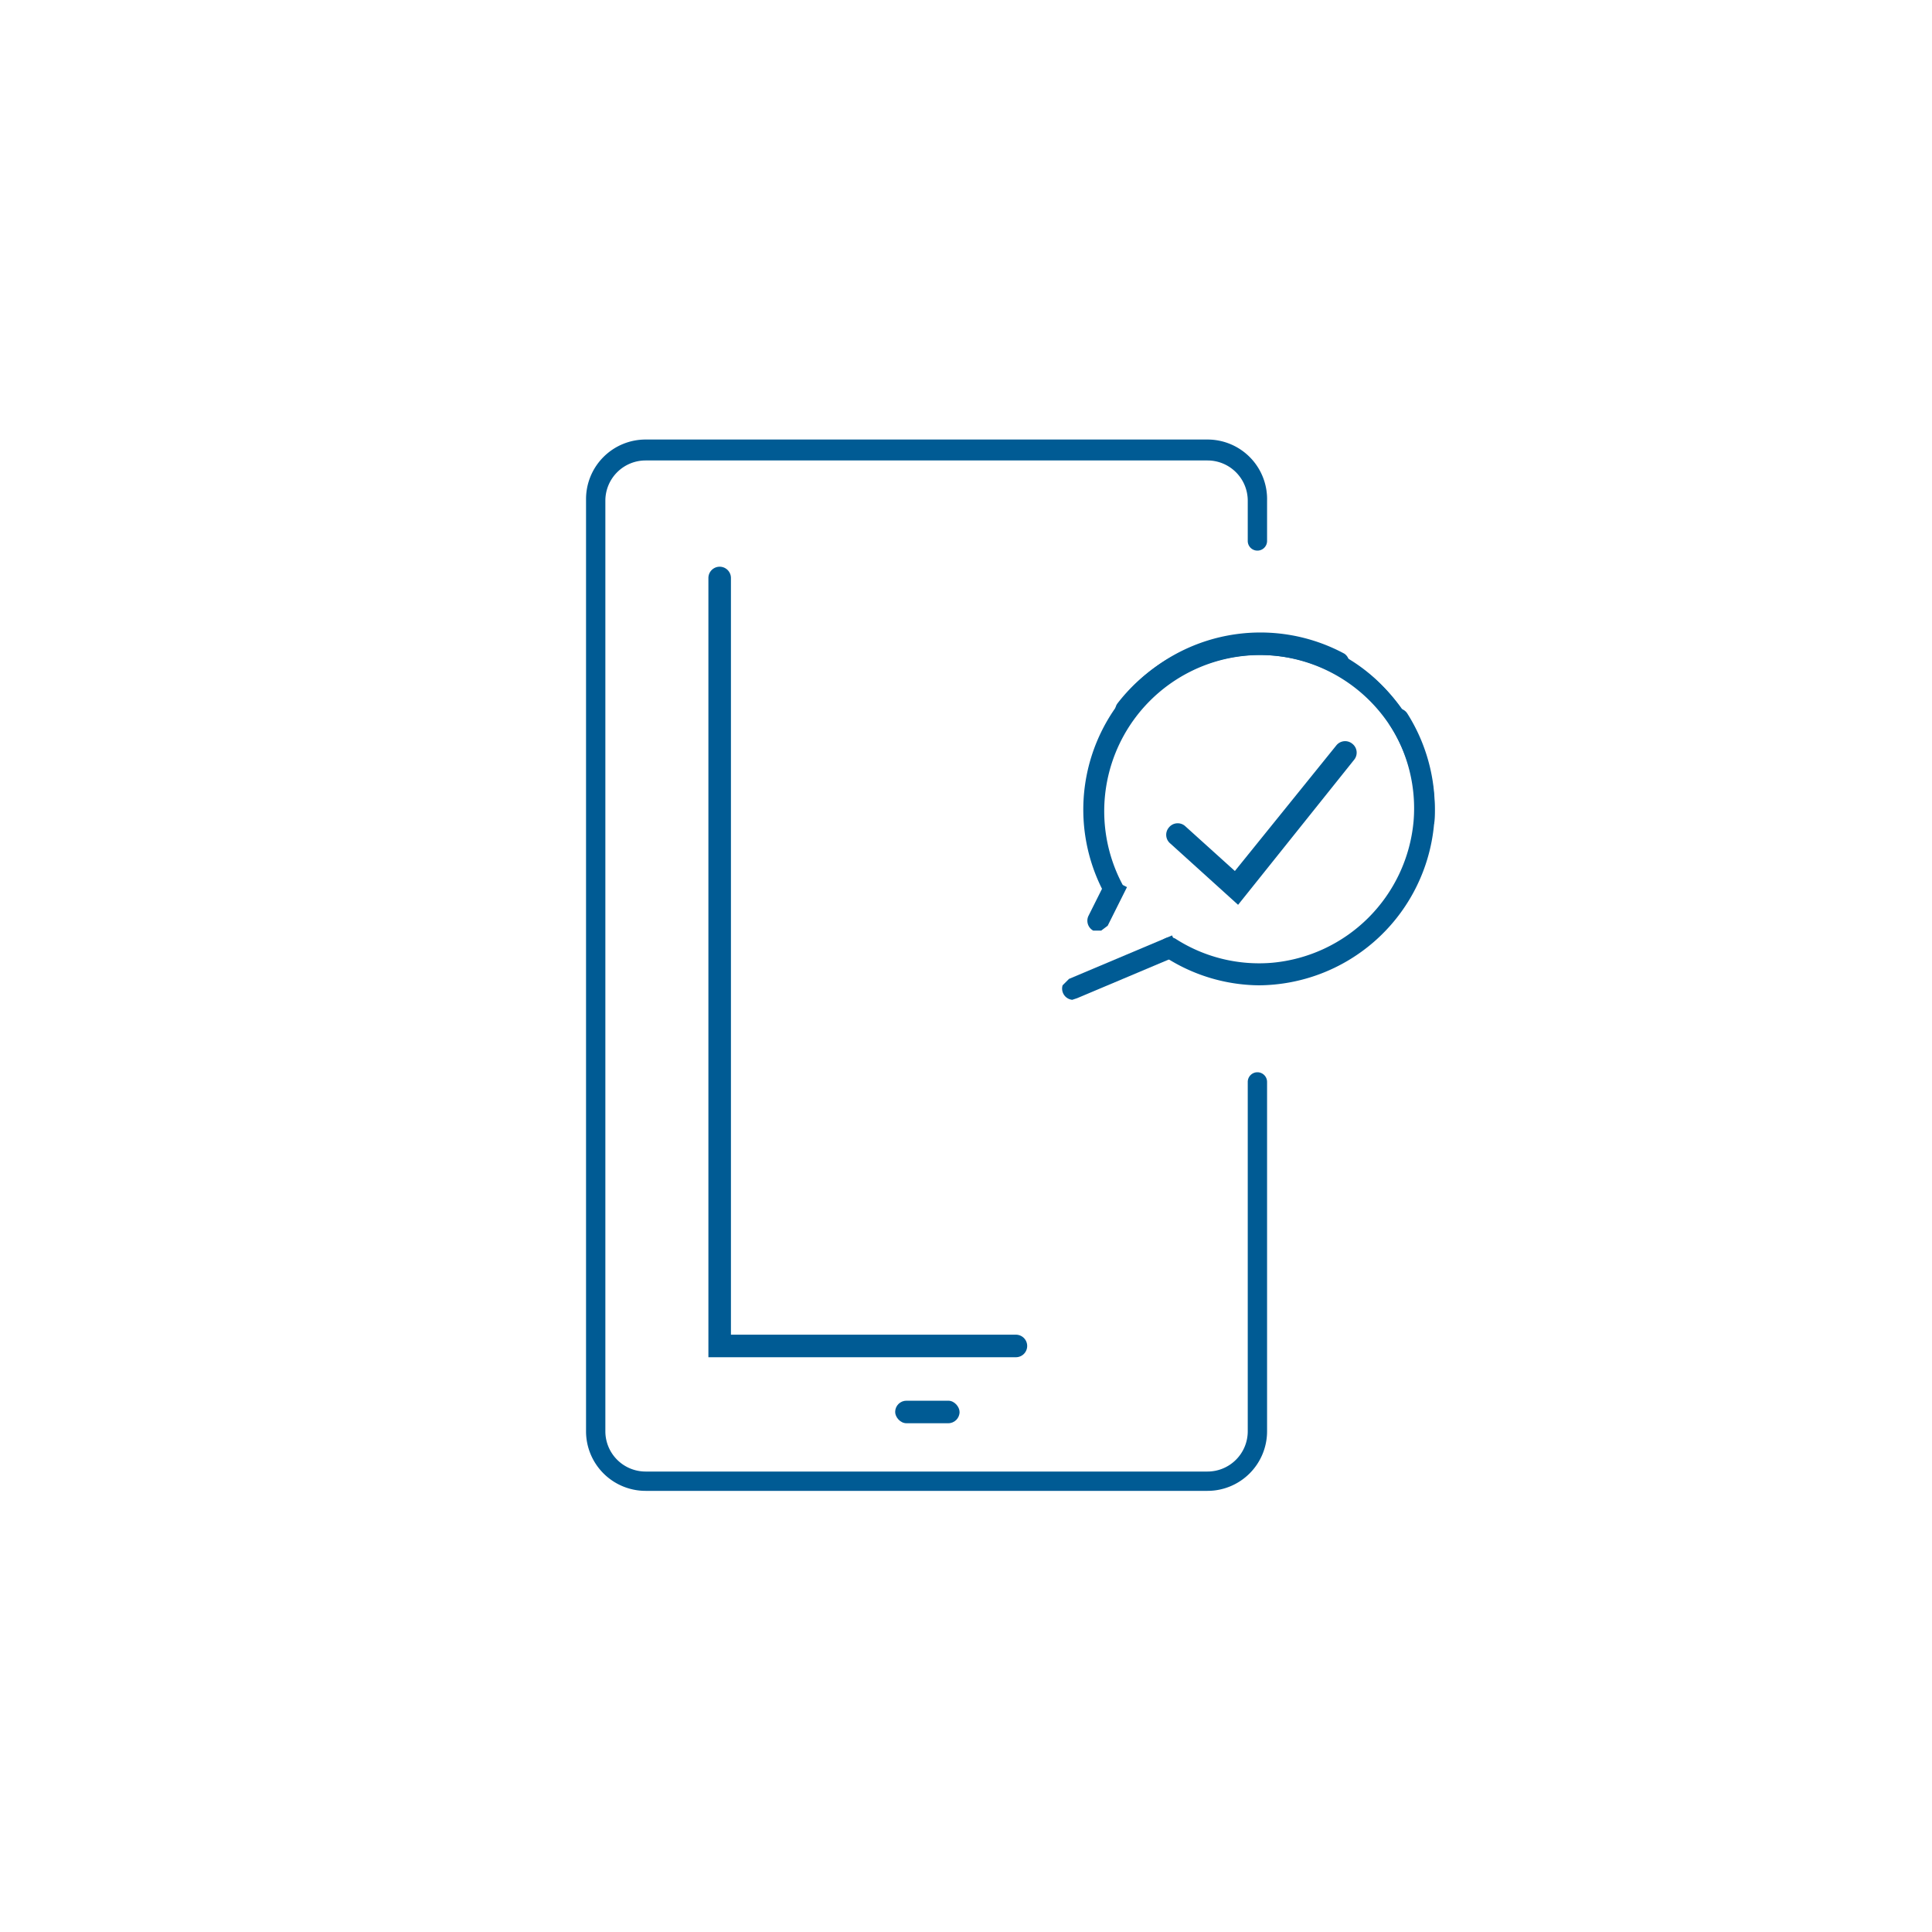 <svg xmlns="http://www.w3.org/2000/svg" width="120" height="120" viewBox="0 0 120 120"><title>erste_sms</title><g id="netbanking"><g id="_6" data-name="6"><path id="_Path_" data-name="&lt;Path&gt;" d="M77.5,84.6v4.3A2.5,2.5,0,0,1,75,91.4H40.1a2.5,2.5,0,0,1-2.5-2.5V31.1a2.5,2.5,0,0,1,2.5-2.5H75a2.5,2.5,0,0,1,2.5,2.5v2.5a.6.6,0,0,0,.6.6h0a.6.6,0,0,0,.6-.6V31.1A3.7,3.7,0,0,0,75,27.3H40.1a3.7,3.7,0,0,0-3.7,3.7V88.9a3.7,3.7,0,0,0,3.7,3.7H75a3.7,3.7,0,0,0,3.7-3.7V67.2a.6.6,0,0,0-.6-.6h0a.6.6,0,0,0-.6.6Z" style="fill:#005b94"/><g id="_Group_" data-name="&lt;Group&gt;"><g id="_Group_2" data-name="&lt;Group&gt;"><g id="Kamatna_stopa" data-name="Kamatna stopa"><g id="_3" data-name="3"><g id="_Group_3" data-name="&lt;Group&gt;"><g id="_Group_4" data-name="&lt;Group&gt;"><path id="_Path_2" data-name="&lt;Path&gt;" d="M72.7,58.7a10.1,10.1,0,0,0,14-14,.2.2,0,0,1,0-.3h0a.2.2,0,0,1,.3,0A10.5,10.5,0,0,1,88.7,50,10.7,10.7,0,0,1,78.2,60.7a10.5,10.5,0,0,1-5.7-1.7.2.2,0,0,1,0-.3h.3Z" style="fill:#005b94"/><path id="_Path_3" data-name="&lt;Path&gt;" d="M78.2,61.2a10.9,10.9,0,0,1-5.9-1.8.7.7,0,0,1-.1-1,.7.7,0,0,1,.8-.1h0a9.6,9.6,0,0,0,6,1.5,9.7,9.7,0,0,0,8.8-8.8A9.6,9.6,0,0,0,86.3,45a.7.7,0,0,1,.1-.8l.5-.2a.7.7,0,0,1,.5.3,11,11,0,0,1-9.2,16.9Z" style="fill:#005b94"/></g><g id="_Group_5" data-name="&lt;Group&gt;"><path id="_Path_4" data-name="&lt;Path&gt;" d="M83.3,41.3h-.2a10.1,10.1,0,0,0-5.4-1.2,10.2,10.2,0,0,0-9.6,9.7,10.1,10.1,0,0,0,1.2,5.3.2.2,0,0,1,0,.2h0a.2.2,0,0,1-.3,0A10.5,10.5,0,0,1,83.3,41,.2.2,0,0,1,83.3,41.3Z" style="fill:#005b94"/><path id="_Path_5" data-name="&lt;Path&gt;" d="M69.2,55.8h-.1a.7.7,0,0,1-.5-.3A11,11,0,0,1,83.5,40.6a.7.7,0,0,1,.3.5.7.7,0,0,1-1,.7A9.7,9.7,0,0,0,69.7,54.9a.7.7,0,0,1-.1.8Z" style="fill:#005b94"/></g><g id="_Group_6" data-name="&lt;Group&gt;"><path id="_Path_6" data-name="&lt;Path&gt;" d="M88.4,51.1h0a.2.2,0,0,1-.1-.2,10.1,10.1,0,0,0-1.1-5.4,10.2,10.2,0,0,0-12.8-4.7,10.1,10.1,0,0,0-4.3,3.3h-.2a.2.2,0,0,1-.1-.3,10.5,10.5,0,0,1,19,7A.2.2,0,0,1,88.4,51.1Z" style="fill:#005b94"/><path id="_Path_7" data-name="&lt;Path&gt;" d="M88.5,51.6h-.2a.7.7,0,0,1-.4-.7,9.7,9.7,0,0,0-17.4-6.4.7.7,0,0,1-1.2-.2.7.7,0,0,1,.1-.6A11,11,0,0,1,89.1,51a.7.7,0,0,1-.3.5Z" style="fill:#005b94"/></g></g></g></g><g id="_Group_7" data-name="&lt;Group&gt;"><g id="_Group_8" data-name="&lt;Group&gt;"><path id="_Path_8" data-name="&lt;Path&gt;" d="M66.7,61.6l6-2.5-.2-.4-6,2.5a.2.2,0,0,0-.1.3h.3Z" style="fill:#005b94"/><path id="_Path_9" data-name="&lt;Path&gt;" d="M66.6,62.1a.7.7,0,0,1-.6-.9l.4-.4,6.4-2.7.5,1.2-6.4,2.7Z" style="fill:#005b94"/></g></g><g id="_Group_9" data-name="&lt;Group&gt;"><g id="_Group_10" data-name="&lt;Group&gt;"><path id="_Path_10" data-name="&lt;Path&gt;" d="M68.3,57.2l1-2-.4-.2-1,2a.2.2,0,0,0,.1.3h.3Z" style="fill:#005b94"/><path id="_Path_11" data-name="&lt;Path&gt;" d="M68.2,57.8h-.3a.7.7,0,0,1-.3-.9l1.2-2.4,1.2.6-1.2,2.4-.4.3Z" style="fill:#005b94"/></g></g></g></g><g id="_Group_11" data-name="&lt;Group&gt;"><path id="_Path_12" data-name="&lt;Path&gt;" d="M76.9,56.2l-4.2-3.8a.7.7,0,0,1-.1-1h0a.7.7,0,0,1,1-.1l3.1,2.8L83,46.3a.7.7,0,0,1,1-.1h0a.7.7,0,0,1,.1,1Z" style="fill:#005b94"/></g><g id="_Group_12" data-name="&lt;Group&gt;"><path id="_Path_13" data-name="&lt;Path&gt;" d="M63.1,82.9H45.4v-47a.7.7,0,0,0-1.4,0V84.3H63.1a.7.7,0,0,0,.7-.7h0A.7.7,0,0,0,63.1,82.9Z" style="fill:#005b94"/></g><g id="_Group_13" data-name="&lt;Group&gt;"><rect id="_Path_14" data-name="&lt;Path&gt;" x="55.6" y="87" width="4" height="1.4" rx="0.7" ry="0.7" style="fill:#005b94"/></g></g></g></svg>